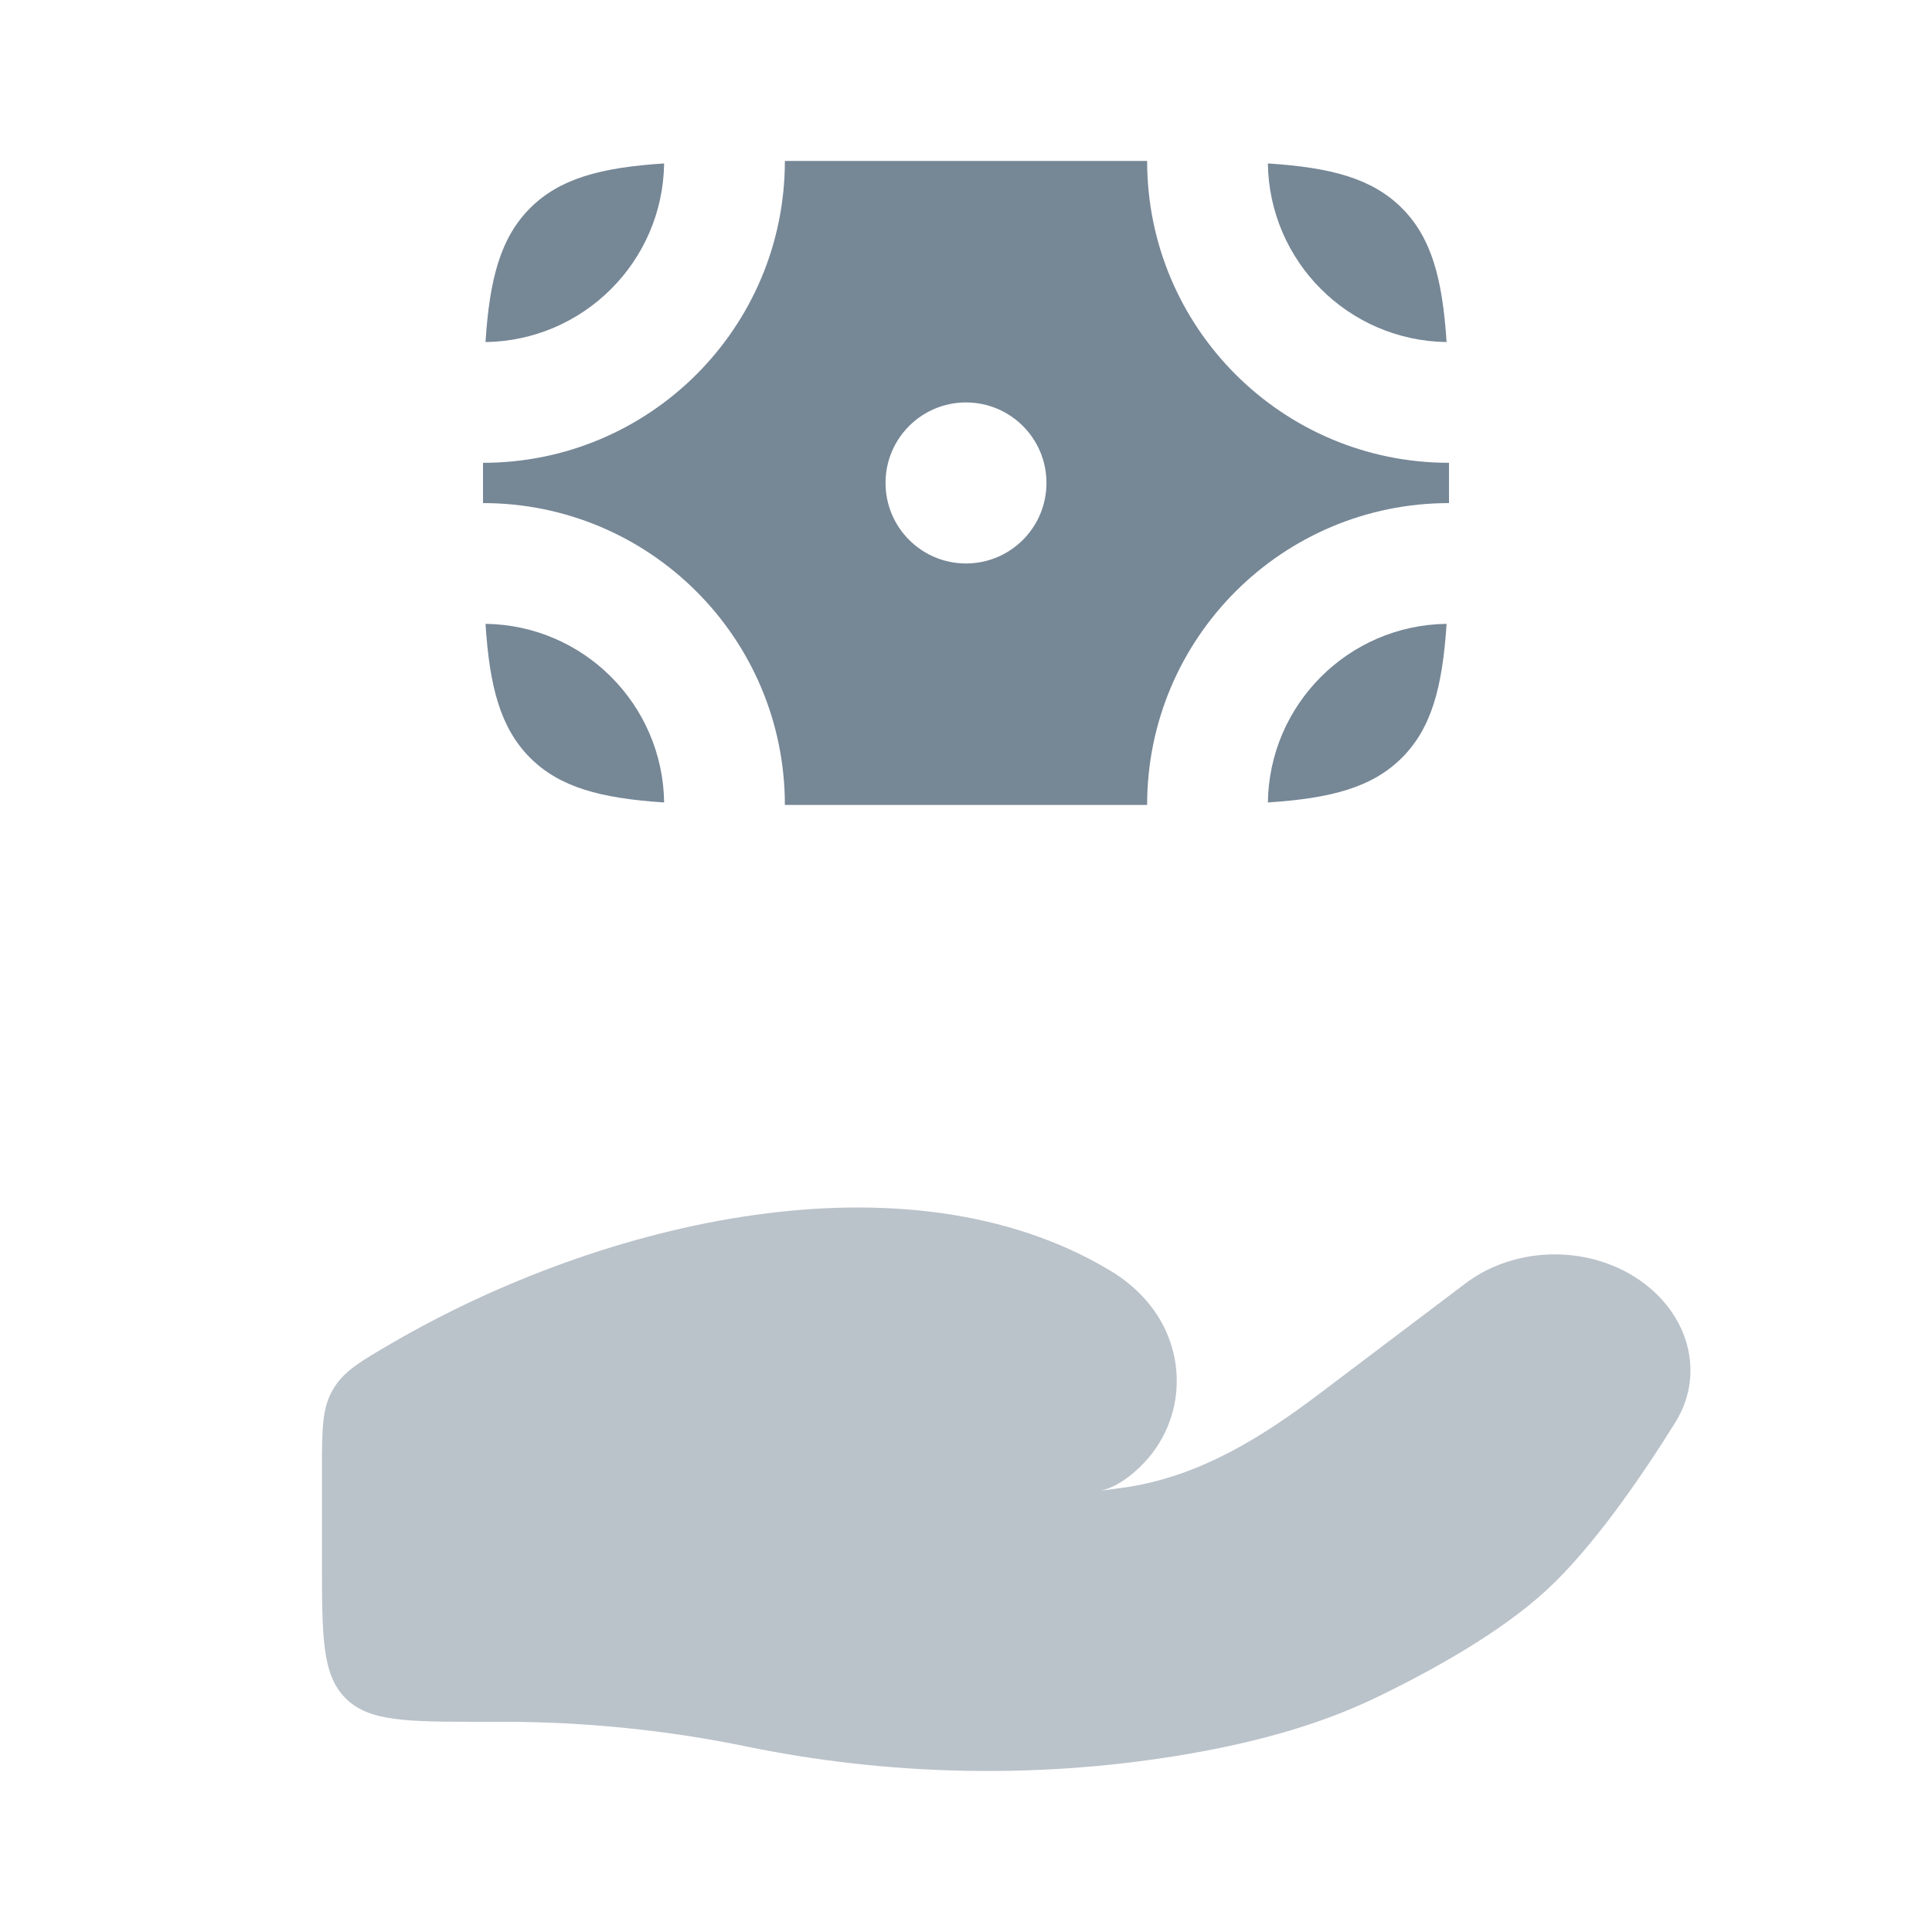 <svg width="20" height="20" viewBox="0 0 20 20" fill="none" xmlns="http://www.w3.org/2000/svg">
<path opacity="0.5" d="M5.216 17.824H5C4.214 17.824 3.821 17.824 3.577 17.58C3.333 17.335 3.333 16.943 3.333 16.157V15.23C3.333 14.798 3.333 14.582 3.444 14.389C3.555 14.196 3.722 14.099 4.057 13.904C6.262 12.622 9.393 11.9 11.482 13.147C11.623 13.23 11.749 13.331 11.857 13.453C12.322 13.975 12.288 14.763 11.752 15.231C11.639 15.33 11.518 15.405 11.397 15.431C11.496 15.419 11.592 15.406 11.684 15.392C12.443 15.271 13.081 14.865 13.664 14.424L15.17 13.286C15.701 12.885 16.489 12.885 17.02 13.286C17.498 13.647 17.644 14.241 17.342 14.726C16.99 15.291 16.493 16.013 16.016 16.455C15.539 16.897 14.828 17.292 14.248 17.572C13.605 17.882 12.895 18.061 12.172 18.178C10.707 18.415 9.18 18.379 7.73 18.08C6.91 17.911 6.059 17.824 5.216 17.824Z" fill="#768796"/>
<path d="M5.488 2.154C5.183 2.46 5.068 2.882 5.026 3.541C6.041 3.527 6.861 2.707 6.875 1.692C6.216 1.734 5.794 1.849 5.488 2.154Z" fill="#768796"/>
<path d="M14.512 2.154C14.206 1.849 13.784 1.734 13.125 1.692C13.139 2.707 13.959 3.527 14.975 3.541C14.932 2.882 14.818 2.46 14.512 2.154Z" fill="#768796"/>
<path d="M14.512 7.845C14.206 8.15 13.784 8.264 13.125 8.307C13.139 7.292 13.959 6.471 14.975 6.458C14.932 7.117 14.818 7.539 14.512 7.845Z" fill="#768796"/>
<path d="M5.488 7.845C5.794 8.15 6.216 8.264 6.875 8.307C6.861 7.292 6.041 6.471 5.026 6.458C5.068 7.117 5.183 7.539 5.488 7.845Z" fill="#768796"/>
<path fill-rule="evenodd" clip-rule="evenodd" d="M5 4.791C6.726 4.791 8.125 3.392 8.125 1.666H11.875C11.875 3.392 13.274 4.791 15 4.791V5.208C13.274 5.208 11.875 6.607 11.875 8.333H8.125C8.125 6.607 6.726 5.208 5 5.208V4.791ZM10 5.833C10.46 5.833 10.833 5.46 10.833 4.999C10.833 4.539 10.46 4.166 10 4.166C9.54 4.166 9.167 4.539 9.167 4.999C9.167 5.46 9.54 5.833 10 5.833Z" fill="#768796"/>
</svg>
